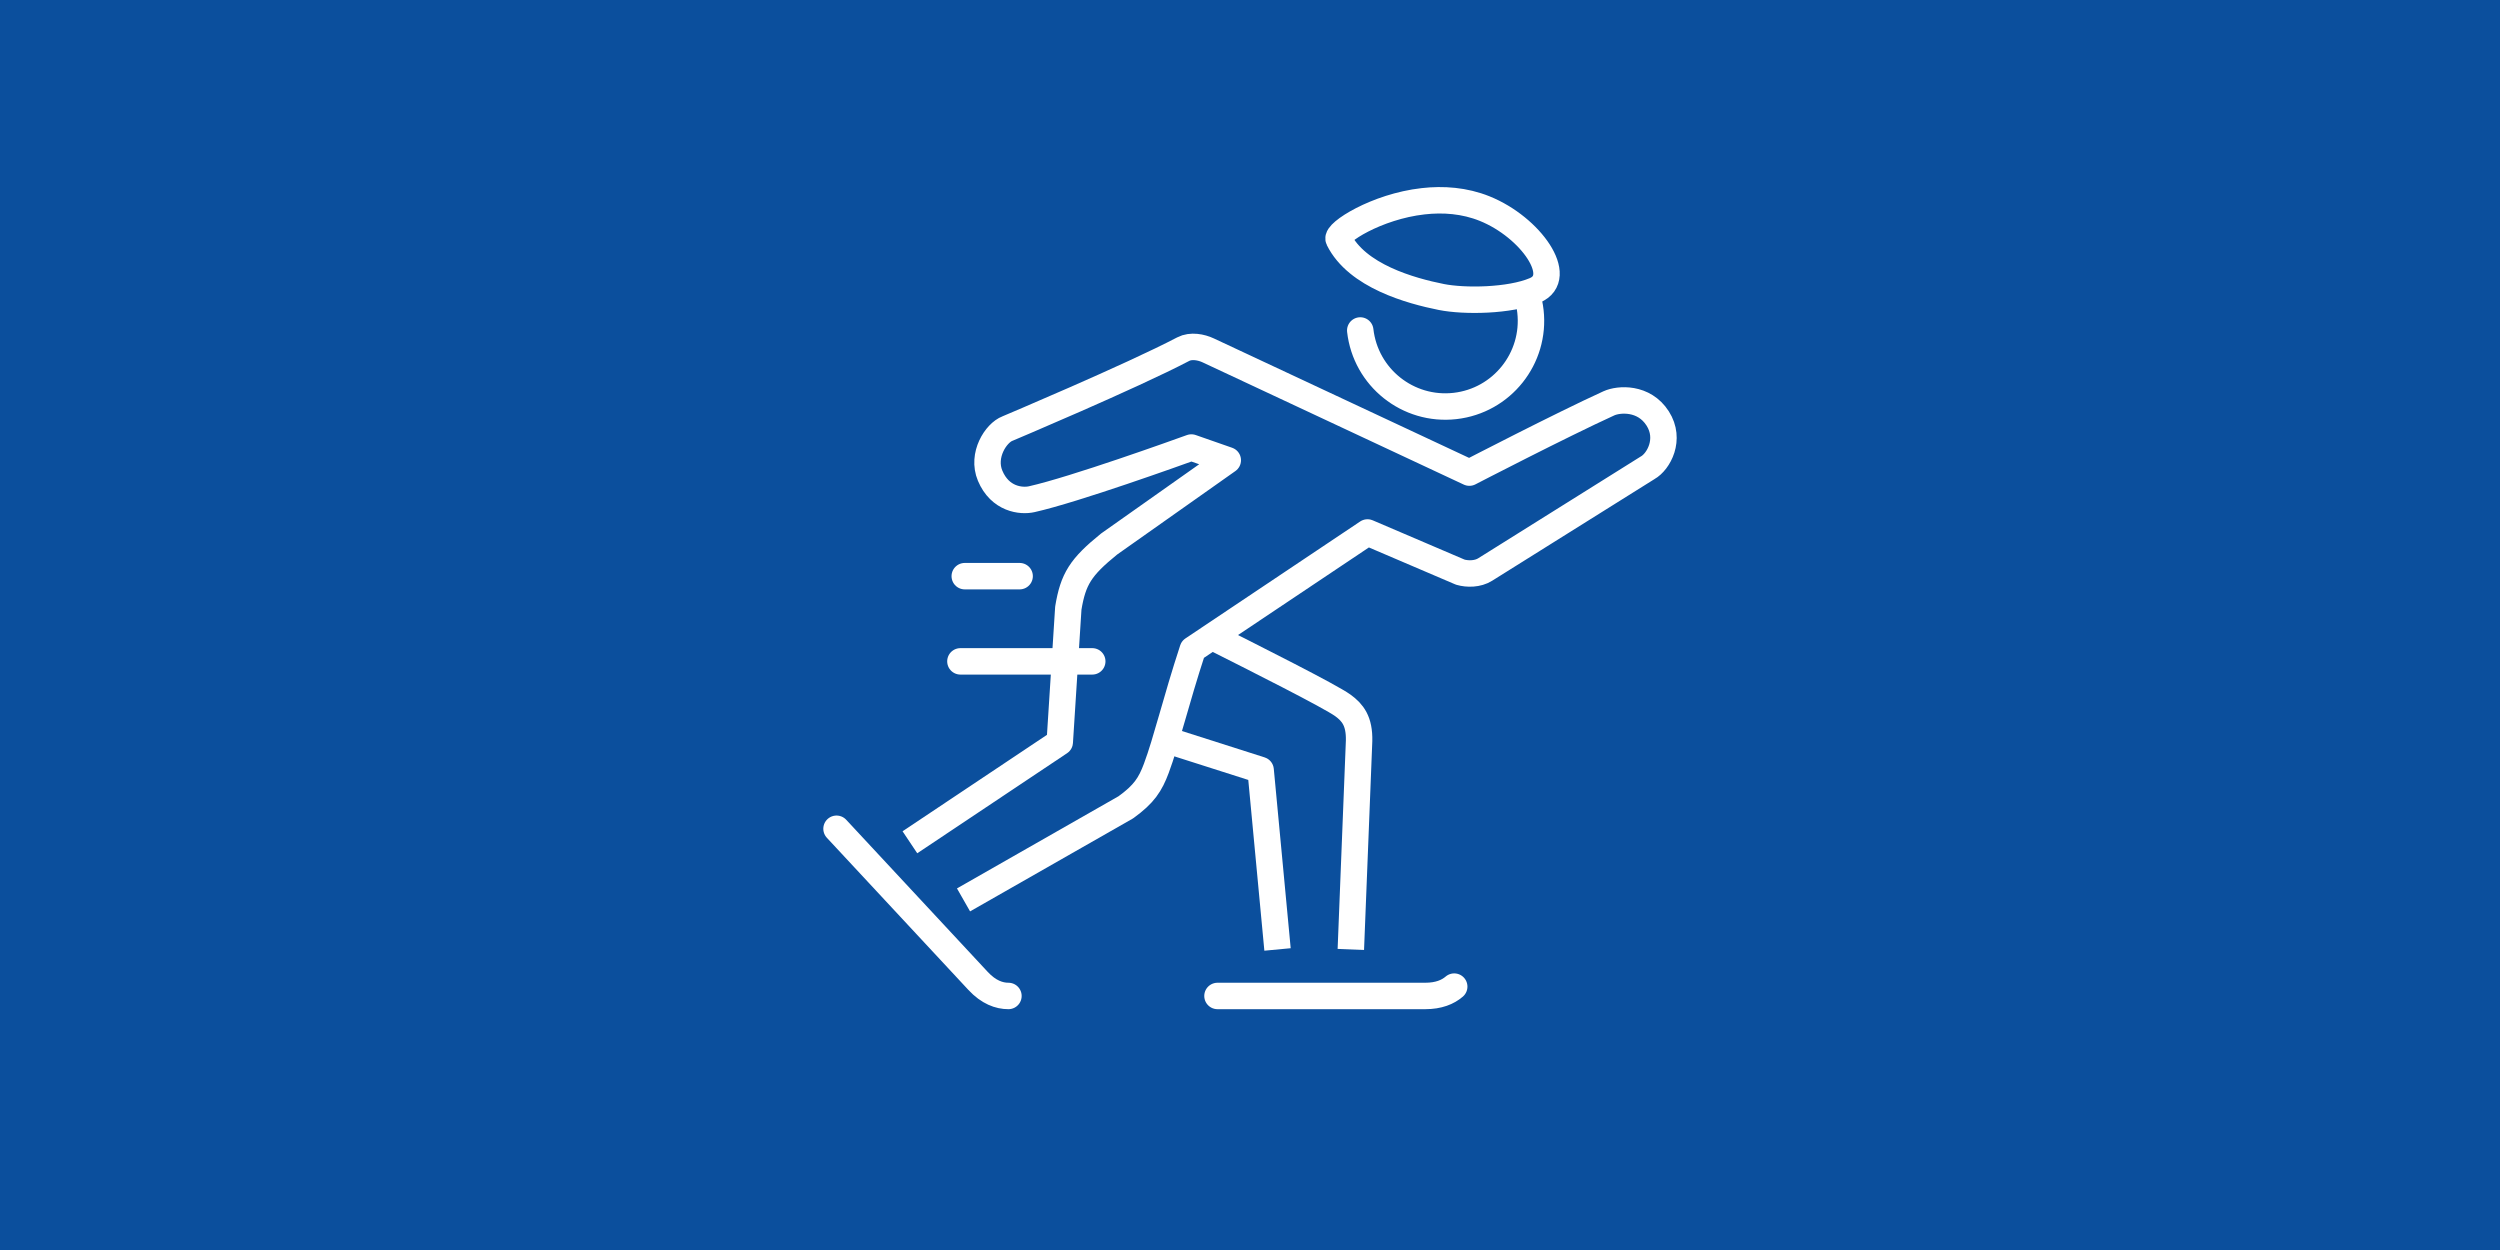 <?xml version="1.0" encoding="UTF-8"?><svg id="_01" xmlns="http://www.w3.org/2000/svg" viewBox="0 0 1040 520"><defs><style>.cls-1{fill:#0b4f9d;}.cls-2{stroke-linecap:round;}.cls-2,.cls-3{fill:none;stroke:#fff;stroke-linejoin:round;stroke-width:11px;}</style></defs><rect class="cls-1" width="1040" height="520"/><g><path class="cls-3" d="M561.948,394.963l3.434-86.777c.19-8.231-2.684-11.77-6.731-14.728-5.193-3.793-36.901-19.737-54.53-28.602"/><polyline class="cls-3" points="484.929 307.721 524.418 320.316 531.45 394.974"/><path class="cls-3" d="M400.824,374.36l67.505-38.512c7.634-5.505,10.191-9.52,12.706-16.24,4.226-11.316,8.093-27.883,15.156-49.448l72.693-48.65,38.597,16.509c3.022,.872,7.232,.861,10.344-1.093,19.748-12.41,67.632-42.348,67.632-42.348,4.453-2.493,9.72-11.775,4.131-20.508-5.71-8.938-16.155-8.167-20.302-6.281-19.901,9.076-58.028,28.818-58.028,28.818l-108.659-50.853c-2.848-1.331-7.127-2.208-10.381-.507-21.676,11.369-73.089,33.029-73.089,33.029-4.77,1.785-10.841,11.03-7.232,19.631,4.105,9.779,12.875,10.766,17.328,9.757,17.788-3.994,60.695-19.436,66.385-21.496l15.146,5.293-49.385,34.867c-11.866,9.62-14.94,14.539-16.953,26.657l-3.561,55.772-62.338,41.629"/><path class="cls-2" d="M506.472,414.32h86.439c5.589,0,9.419-1.627,12.045-3.889"/><path class="cls-2" d="M347.995,344.765l58.884,63.3c4.395,4.723,8.78,6.255,12.631,6.255"/><path class="cls-3" d="M638.495,120.788c12.814-5.391-1.664-26.248-20.865-34.001-8.41-3.394-17.286-4.012-25.585-3.066-19.502,2.189-36.465,13.149-35.147,15.806,7.591,15.35,30.083,21.501,42.694,24.022,9.583,1.917,28.411,1.674,38.903-2.761Z"/><path class="cls-2" d="M565.863,137.477c2.211,19.544,19.846,33.62,39.4,31.415,19.539-2.2,33.597-19.85,31.402-39.384-.264-2.34-.75-4.591-1.427-6.754"/><line class="cls-2" x1="399.53" y1="275.126" x2="454.38" y2="275.126"/><line class="cls-2" x1="424.165" y1="239.685" x2="401.339" y2="239.685"/></g></svg>